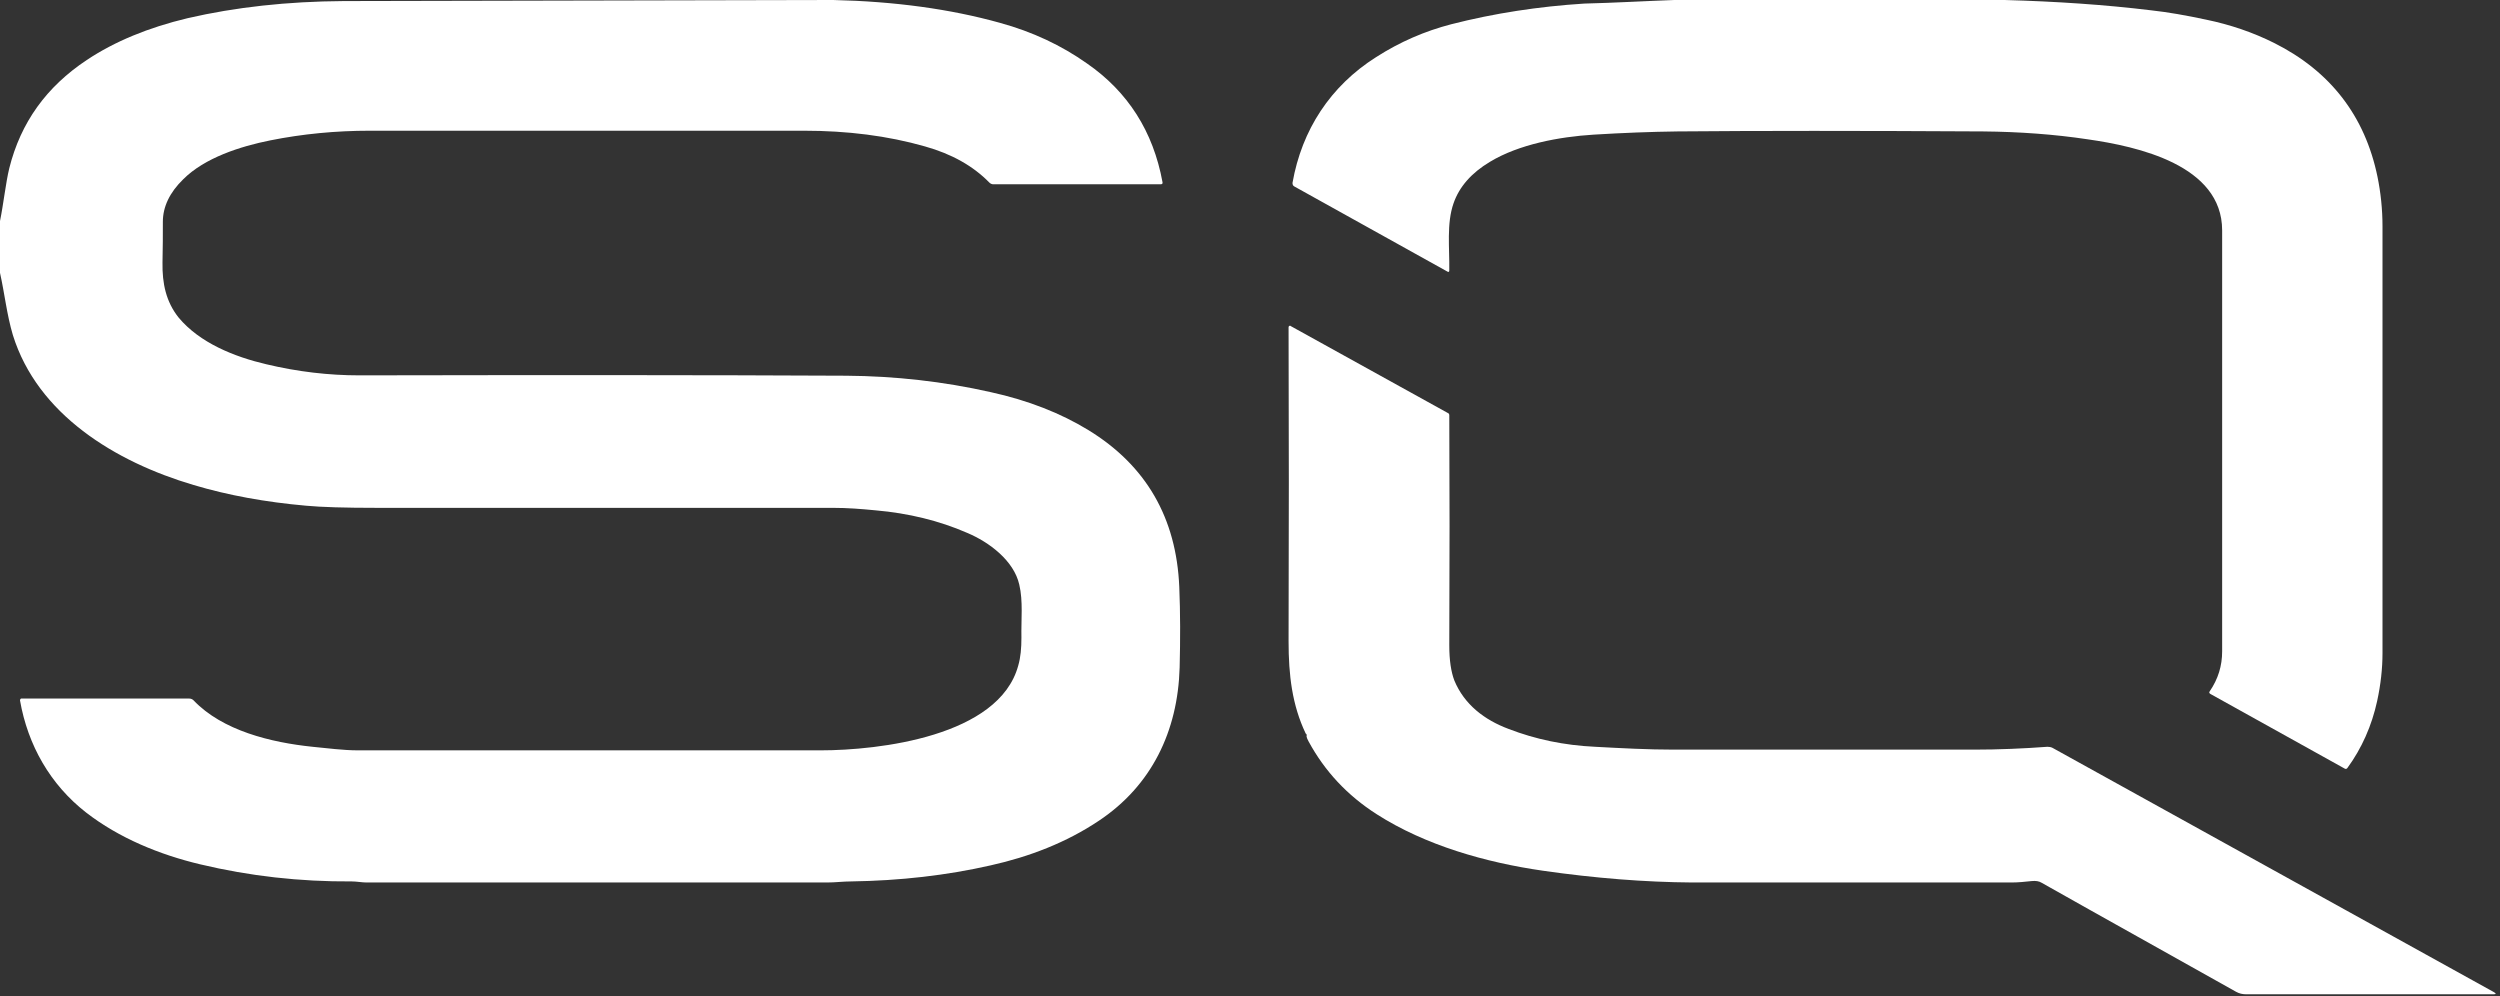 <?xml version="1.0" encoding="UTF-8"?> <!-- Generator: Adobe Illustrator 28.0.0, SVG Export Plug-In . SVG Version: 6.00 Build 0) --> <svg xmlns="http://www.w3.org/2000/svg" xmlns:xlink="http://www.w3.org/1999/xlink" id="Layer_1" x="0px" y="0px" width="700px" height="279px" viewBox="0 0 700 279" style="enable-background:new 0 0 700 279;" xml:space="preserve"><rect x="0" y="0" width="700" height="279" fill="#333333" stroke="none"/> <style type="text/css"> .st0{fill:#FFFFFF;} </style> <path class="st0" d="M233,0c0.1,0,0.2,0,0.3,0C250.5,0.4,266,2.5,280,6.4c9.1,2.5,17.2,6.3,24.4,11.4c11.4,7.9,18.5,19,21.1,33.2 c0.1,0.4-0.1,0.6-0.5,0.6h-46.9c-0.4,0-0.8-0.2-1.1-0.5c-4.5-4.6-10.5-8-18-10.1c-10.5-3-21.8-4.4-33.9-4.4c-39.4,0-79.9,0-121.5,0 c-9.6,0-18.9,0.9-27.9,2.7c-8.5,1.7-18.4,4.9-24.4,10.9c-3.8,3.7-5.7,7.7-5.7,11.9c0,3.7,0,7.4-0.1,11.4c-0.1,5.9,1,11,4.5,15.4 C55.9,96,65.6,99.9,74.6,102c8.8,2.1,17.5,3.1,26,3.1c52.4-0.1,97.8-0.1,136.3,0.1c13.7,0.1,27.2,1.6,40.5,4.6 c10.5,2.3,19.6,5.9,27.3,10.6c16.2,9.9,24.7,24.6,25.5,44c0.3,7.2,0.3,14.7,0.1,22.5c-0.5,17.9-7.9,33.1-22.6,42.9 c-9.1,6.1-19.5,10.1-30.3,12.5c-12.3,2.8-25.3,4.3-39.1,4.5c-2.2,0-4.4,0.3-6.7,0.3c-43,0-86,0-128.9,0c-1.4,0-2.8-0.3-4.2-0.3 c-14.5,0.1-28.7-1.5-42.5-4.8c-11.3-2.7-22.6-7.3-31.9-14.5c-10-7.8-16.3-18.8-18.5-31.4c0-0.2,0.1-0.4,0.3-0.5c0,0,0,0,0.1,0l47,0 c0.5,0,0.9,0.2,1.2,0.5c8.1,8.5,21.7,11.8,33.3,13c4.2,0.4,8.6,1,12.8,1c41.9,0,85,0,129.4,0c16.4,0,50-3.9,55.4-23.7 c0.7-2.4,0.9-5,0.9-7.9c-0.1-4.9,0.5-10.2-0.6-14.8c-1.5-6.7-8.4-11.9-14.6-14.5c-7.8-3.4-16.4-5.5-25.6-6.3 c-4.1-0.4-7.9-0.7-12-0.7c-41.2,0-83.7,0-127.5,0c-9.1,0-15.8-0.2-20-0.6c-11.3-1-21.8-2.9-31.5-5.8c-22-6.5-43.7-19.8-50.6-42 C1.9,88.1,1.3,82.2,0,76.4V61.9C1,57,1.6,51.2,2.6,47.1C5.8,34.3,13,24.3,24.3,16.8c7.8-5.2,17.3-9.1,28.2-11.7 C65.9,2,80.5,0.4,96.2,0.3C141.8,0.2,187.4,0.1,233,0z"></path> <path class="st0" d="M468.8,0h0.6h90.7h1.2c14.3,0.4,28,1.3,41.1,2.9c4.6,0.5,9.7,1.4,15.3,2.6c6.8,1.4,13.2,3.6,19,6.5 c15.8,7.9,25.5,20.5,29,37.5c0.9,4.4,1.4,9.1,1.4,13.9c0,42.2,0,82,0,119.5c0,4.3-0.5,8.8-1.5,13.4c-1.5,6.9-4.3,13.2-8.3,18.7 c-0.2,0.3-0.5,0.4-0.8,0.2l-37.6-20.9c-0.3-0.2-0.4-0.4-0.2-0.7c2.4-3.5,3.5-7.2,3.5-11.2c0-34.4,0-73.7,0-117.9 c0-18.3-23.7-23.5-37.7-25.5c-9.3-1.4-19.1-2.1-29.2-2.2c-34.6-0.2-63.2-0.2-85.6,0c-7.5,0.1-15.3,0.4-23.5,0.9 c-9.6,0.6-20.9,2.7-29,7.6c-5.2,3.1-8.6,7-10.2,11.6c-2,5.7-1.1,12.6-1.2,18.8c0,0.4-0.2,0.6-0.6,0.3l-42.8-23.8 c-0.4-0.2-0.5-0.6-0.5-1c2.6-14.8,10.6-27.1,23.4-35.2c6.7-4.3,13.7-7.3,21-9.2c12.1-3.1,24.6-5,37.3-5.8C452,0.8,460.4,0.3,468.8,0 z"></path> <path class="st0" d="M365.8,205.6c-0.1-0.1-0.1-0.2-0.2-0.2c-3.8-8-4.8-16.3-4.8-25.9c0.1-29.8,0.1-59.1,0-87.9 c0-0.2,0.2-0.4,0.4-0.4c0.1,0,0.1,0,0.2,0.1l44.1,24.4c0.2,0.1,0.3,0.3,0.3,0.5c0.1,20,0.1,41.5,0,64.5c0,4.2,0.5,7.4,1.4,9.8 c2.8,6.8,8.5,11.1,15.2,13.6c7.5,2.9,15.6,4.6,24.2,5c7.4,0.4,14.8,0.8,22.1,0.8c28.1,0,56.1,0,84,0c6.9,0,13.9-0.3,20.6-0.8 c0.5,0,1,0.1,1.4,0.3l123.6,68.4c0.7,0.4,0.6,0.6-0.1,0.6c-22.6,0-45.7,0-69.3,0c-1,0-1.9-0.2-2.8-0.7 c-18.5-10.4-36.7-20.5-54.4-30.5c-0.8-0.5-1.7-0.6-2.8-0.5c-1.9,0.2-3.8,0.4-5.7,0.4c-29.5,0-58.8,0-87.9,0c-0.5,0-1,0-1.5,0 c-13.3-0.1-27.2-1.2-41.8-3.3c-16-2.3-32.9-7.1-46.5-15.8c-8.3-5.3-14.6-12.1-19.1-20.4c-0.3-0.5-0.5-1-0.6-1.6 C366,205.9,365.9,205.8,365.8,205.6z"></path> </svg> 
